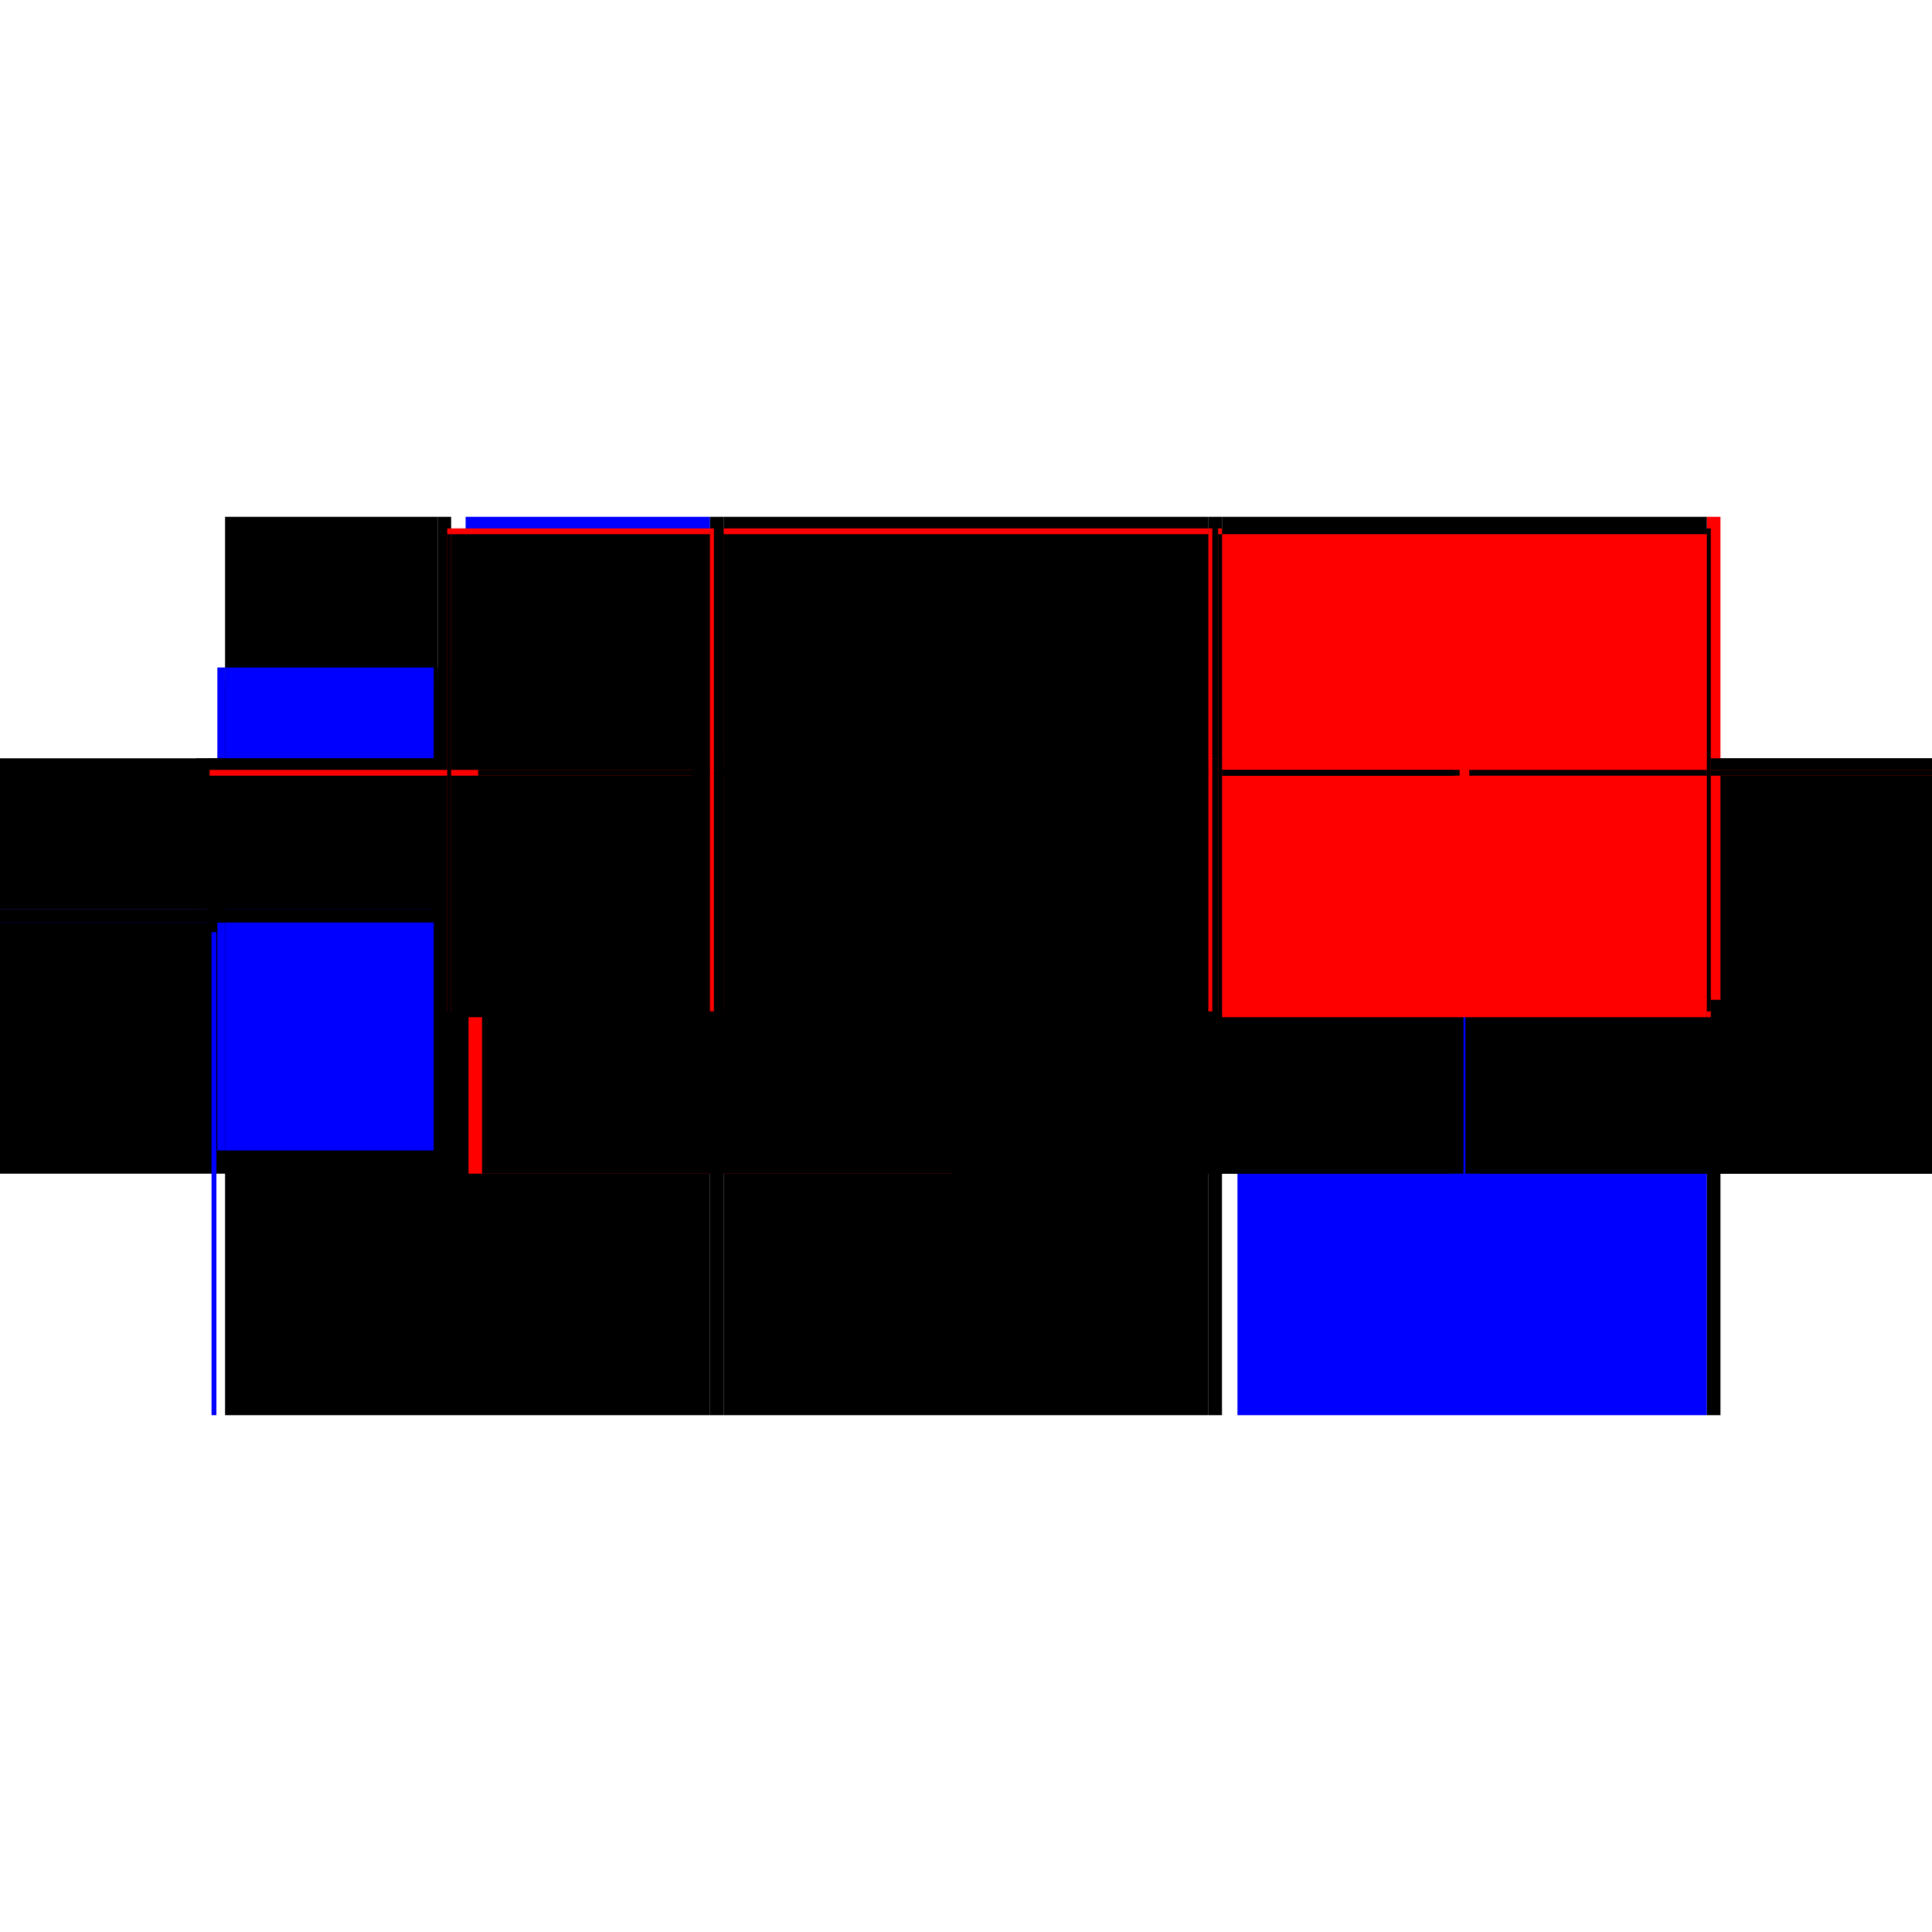<?xml version="1.0" encoding="utf-8" ?>
<svg xmlns="http://www.w3.org/2000/svg" xmlns:ev="http://www.w3.org/2001/xml-events" xmlns:xlink="http://www.w3.org/1999/xlink" baseProfile="full" height="100%" version="1.1" viewBox="-1,-1,2,2" width="100%">
  <defs>
    <style type="text/css"><![CDATA[.vectorEffectClass {vector-effect: non-scaling-stroke;}]]></style>
  </defs>
  <line class="vectorEffectClass" fill="none" stroke="black" stroke-width="0.5" x1="-0.767" x2="-0.265" y1="0.215" y2="0.215"/>
  <line class="vectorEffectClass" fill="none" stroke="black" stroke-width="0.5" x1="-0.251" x2="0.251" y1="0.215" y2="0.215"/>
  <line class="vectorEffectClass" fill="none" stroke="black" stroke-width="0.5" x1="-0.251" x2="0.251" y1="-0.215" y2="-0.215"/>
  <line class="vectorEffectClass" fill="none" stroke="blue" stroke-width="0.5" x1="0.281" x2="0.767" y1="0.215" y2="0.215"/>
  <line class="vectorEffectClass" fill="none" stroke="black" stroke-width="0.5" x1="0.265" x2="0.767" y1="-0.215" y2="-0.215"/>
  <line class="vectorEffectClass" fill="none" stroke="black" stroke-width="0.5" x1="0.781" x2="0.781" y1="0.215" y2="-0.215"/>
  <line class="vectorEffectClass" fill="none" stroke="red" stroke-width="0.5" x1="-0.265" x2="-0.265" y1="0.215" y2="-0.197"/>
  <line class="vectorEffectClass" fill="none" stroke="black" stroke-width="0.5" x1="-0.251" x2="-0.251" y1="0.215" y2="-0.197"/>
  <line class="vectorEffectClass" fill="none" stroke="black" stroke-width="0.5" x1="0.251" x2="0.251" y1="0.215" y2="-0.197"/>
  <line class="vectorEffectClass" fill="none" stroke="black" stroke-width="0.5" x1="0.767" x2="0.767" y1="0.215" y2="-0.197"/>
  <line class="vectorEffectClass" fill="none" stroke="black" stroke-width="0.5" x1="0.265" x2="0.265" y1="0.215" y2="-0.197"/>
  <line class="vectorEffectClass" fill="none" stroke="blue" stroke-width="0.5" x1="-0.781" x2="-0.781" y1="0.213" y2="-0.059"/>
  <line class="vectorEffectClass" fill="none" stroke="blue" stroke-width="0.5" x1="-0.518" x2="-0.265" y1="-0.215" y2="-0.215"/>
  <line class="vectorEffectClass" fill="none" stroke="black" stroke-width="0.5" x1="-0.767" x2="-0.767" y1="0.215" y2="-0.045"/>
  <line class="vectorEffectClass" fill="none" stroke="black" stroke-width="0.5" x1="-0.767" x2="-0.547" y1="-0.215" y2="-0.215"/>
  <line class="vectorEffectClass" fill="none" stroke="black" stroke-width="0.5" x1="-0.767" x2="-0.767" y1="-0.059" y2="-0.215"/>
  <line class="vectorEffectClass" fill="none" stroke="blue" stroke-width="0.5" x1="-0.781" x2="-0.776" y1="0.215" y2="0.215"/>
  <line class="vectorEffectClass" fill="none" stroke="blue" stroke-width="0.5" x1="-0.775" x2="-0.767" y1="-0.059" y2="-0.059"/>
  <line class="vectorEffectClass" fill="none" stroke="black" stroke-width="0.5" x1="-0.265" x2="-0.251" y1="0.215" y2="0.215"/>
  <line class="vectorEffectClass" fill="none" stroke="black" stroke-width="0.5" x1="-0.265" x2="-0.251" y1="-0.215" y2="-0.215"/>
  <line class="vectorEffectClass" fill="none" stroke="black" stroke-width="0.5" x1="-0.547" x2="-0.533" y1="-0.215" y2="-0.215"/>
  <line class="vectorEffectClass" fill="none" stroke="black" stroke-width="0.5" x1="0.251" x2="0.265" y1="0.215" y2="0.215"/>
  <line class="vectorEffectClass" fill="none" stroke="black" stroke-width="0.5" x1="0.251" x2="0.265" y1="-0.215" y2="-0.215"/>
  <line class="vectorEffectClass" fill="none" stroke="black" stroke-width="0.5" x1="0.767" x2="0.781" y1="0.215" y2="0.215"/>
  <line class="vectorEffectClass" fill="none" stroke="red" stroke-width="0.5" x1="0.767" x2="0.781" y1="-0.215" y2="-0.215"/>
  <line class="vectorEffectClass" fill="none" stroke="black" stroke-width="0.5" x1="-0.767" x2="-0.767" y1="-0.045" y2="-0.059"/>
  <line class="vectorEffectClass" fill="none" stroke="black" stroke-width="0.5" x1="-0.265" x2="-0.265" y1="-0.203" y2="-0.215"/>
  <line class="vectorEffectClass" fill="none" stroke="black" stroke-width="0.5" x1="-0.251" x2="-0.251" y1="-0.203" y2="-0.215"/>
  <line class="vectorEffectClass" fill="none" stroke="red" stroke-width="0.5" x1="0.251" x2="0.251" y1="-0.203" y2="-0.215"/>
  <line class="vectorEffectClass" fill="none" stroke="black" stroke-width="0.5" x1="0.767" x2="0.767" y1="-0.203" y2="-0.215"/>
  <line class="vectorEffectClass" fill="none" stroke="black" stroke-width="0.5" x1="0.265" x2="0.265" y1="-0.203" y2="-0.215"/>
  <line class="vectorEffectClass" fill="none" stroke="black" stroke-width="0.5" x1="-0.265" x2="-0.265" y1="-0.197" y2="-0.203"/>
  <line class="vectorEffectClass" fill="none" stroke="red" stroke-width="0.5" x1="-0.251" x2="-0.251" y1="-0.197" y2="-0.203"/>
  <line class="vectorEffectClass" fill="none" stroke="red" stroke-width="0.5" x1="0.251" x2="0.251" y1="-0.197" y2="-0.203"/>
  <line class="vectorEffectClass" fill="none" stroke="red" stroke-width="0.5" x1="0.767" x2="0.767" y1="-0.197" y2="-0.203"/>
  <line class="vectorEffectClass" fill="none" stroke="black" stroke-width="0.5" x1="0.265" x2="0.265" y1="-0.197" y2="-0.203"/>
  <line class="vectorEffectClass" fill="none" stroke="red" stroke-dasharray="5.0 5.0" stroke-width="0.5" x1="-0.251" x2="0.251" y1="-0.203" y2="-0.203"/>
  <line class="vectorEffectClass" fill="none" stroke="black" stroke-dasharray="5.0 5.0" stroke-width="0.5" x1="-0.251" x2="0.251" y1="-0.197" y2="-0.197"/>
  <line class="vectorEffectClass" fill="none" stroke="black" stroke-dasharray="5.0 5.0" stroke-width="0.5" x1="0.265" x2="0.767" y1="-0.203" y2="-0.203"/>
  <line class="vectorEffectClass" fill="none" stroke="red" stroke-dasharray="5.0 5.0" stroke-width="0.5" x1="0.265" x2="0.767" y1="-0.197" y2="-0.197"/>
  <line class="vectorEffectClass" fill="none" stroke="red" stroke-dasharray="5.0 5.0" stroke-width="0.5" x1="-0.533" x2="-0.265" y1="-0.203" y2="-0.203"/>
  <line class="vectorEffectClass" fill="none" stroke="black" stroke-dasharray="5.0 5.0" stroke-width="0.5" x1="-0.533" x2="-0.265" y1="-0.197" y2="-0.197"/>
  <line class="vectorEffectClass" fill="none" stroke="black" stroke-dasharray="5.0 5.0" stroke-width="0.5" x1="-0.767" x2="-0.533" y1="-0.045" y2="-0.045"/>
  <line class="vectorEffectClass" fill="none" stroke="blue" stroke-dasharray="5.0 5.0" stroke-width="0.5" x1="-0.767" x2="-0.551" y1="-0.059" y2="-0.059"/>
  <line class="vectorEffectClass" fill="none" stroke="black" stroke-dasharray="5.0 5.0" stroke-width="0.5" x1="-0.547" x2="-0.547" y1="-0.059" y2="-0.215"/>
  <line class="vectorEffectClass" fill="none" stroke="black" stroke-dasharray="5.0 5.0" stroke-width="0.5" x1="-0.533" x2="-0.533" y1="-0.059" y2="-0.197"/>
  <line class="vectorEffectClass" fill="none" stroke="black" stroke-dasharray="5.0 5.0" stroke-width="0.5" x1="-0.547" x2="-0.533" y1="-0.059" y2="-0.059"/>
  <line class="vectorEffectClass" fill="none" stroke="black" stroke-dasharray="5.0 5.0" stroke-width="0.5" x1="-0.533" x2="-0.533" y1="-0.045" y2="-0.059"/>
  <line class="vectorEffectClass" fill="none" stroke="black" stroke-dasharray="5.0 5.0" stroke-width="0.5" x1="-0.533" x2="-0.533" y1="-0.203" y2="-0.215"/>
  <line class="vectorEffectClass" fill="none" stroke="black" stroke-dasharray="5.0 5.0" stroke-width="0.5" x1="-0.537" x2="-0.537" y1="-0.197" y2="-0.203"/>
  <line class="vectorEffectClass" fill="none" stroke="black" stroke-dasharray="5.0 5.0" stroke-width="0.5" x1="-0.261" x2="-0.261" y1="-0.197" y2="-0.203"/>
  <line class="vectorEffectClass" fill="none" stroke="red" stroke-dasharray="5.0 5.0" stroke-width="0.5" x1="-0.533" x2="-0.533" y1="-0.197" y2="-0.203"/>
  <line class="vectorEffectClass" fill="none" stroke="black" stroke-dasharray="5.0 5.0" stroke-width="0.5" x1="-0.255" x2="-0.255" y1="-0.197" y2="-0.203"/>
  <line class="vectorEffectClass" fill="none" stroke="black" stroke-dasharray="5.0 5.0" stroke-width="0.5" x1="0.255" x2="0.255" y1="-0.197" y2="-0.203"/>
  <line class="vectorEffectClass" fill="none" stroke="black" stroke-dasharray="5.0 5.0" stroke-width="0.5" x1="0.261" x2="0.261" y1="-0.197" y2="-0.203"/>
  <line class="vectorEffectClass" fill="none" stroke="black" stroke-dasharray="5.0 5.0" stroke-width="0.5" x1="0.771" x2="0.771" y1="-0.197" y2="-0.203"/>
  <line class="vectorEffectClass" fill="none" stroke="black" stroke-dasharray="5.0 5.0" stroke-width="0.5" x1="-0.265" x2="-0.261" y1="-0.197" y2="-0.197"/>
  <line class="vectorEffectClass" fill="none" stroke="red" stroke-dasharray="5.0 5.0" stroke-width="0.5" x1="-0.265" x2="-0.261" y1="-0.203" y2="-0.203"/>
  <line class="vectorEffectClass" fill="none" stroke="red" stroke-dasharray="5.0 5.0" stroke-width="0.5" x1="-0.537" x2="-0.533" y1="-0.203" y2="-0.203"/>
  <line class="vectorEffectClass" fill="none" stroke="black" stroke-dasharray="5.0 5.0" stroke-width="0.5" x1="-0.537" x2="-0.533" y1="-0.197" y2="-0.197"/>
  <line class="vectorEffectClass" fill="none" stroke="black" stroke-dasharray="5.0 5.0" stroke-width="0.5" x1="0.251" x2="0.255" y1="-0.197" y2="-0.197"/>
  <line class="vectorEffectClass" fill="none" stroke="red" stroke-dasharray="5.0 5.0" stroke-width="0.5" x1="0.251" x2="0.255" y1="-0.203" y2="-0.203"/>
  <line class="vectorEffectClass" fill="none" stroke="black" stroke-dasharray="5.0 5.0" stroke-width="0.5" x1="-0.255" x2="-0.251" y1="-0.203" y2="-0.203"/>
  <line class="vectorEffectClass" fill="none" stroke="black" stroke-dasharray="5.0 5.0" stroke-width="0.5" x1="-0.255" x2="-0.251" y1="-0.197" y2="-0.197"/>
  <line class="vectorEffectClass" fill="none" stroke="red" stroke-dasharray="5.0 5.0" stroke-width="0.5" x1="0.767" x2="0.771" y1="-0.197" y2="-0.197"/>
  <line class="vectorEffectClass" fill="none" stroke="black" stroke-dasharray="5.0 5.0" stroke-width="0.5" x1="0.767" x2="0.771" y1="-0.203" y2="-0.203"/>
  <line class="vectorEffectClass" fill="none" stroke="red" stroke-dasharray="5.0 5.0" stroke-width="0.5" x1="0.261" x2="0.265" y1="-0.203" y2="-0.203"/>
  <line class="vectorEffectClass" fill="none" stroke="black" stroke-dasharray="5.0 5.0" stroke-width="0.5" x1="0.261" x2="0.265" y1="-0.197" y2="-0.197"/>
</svg>
